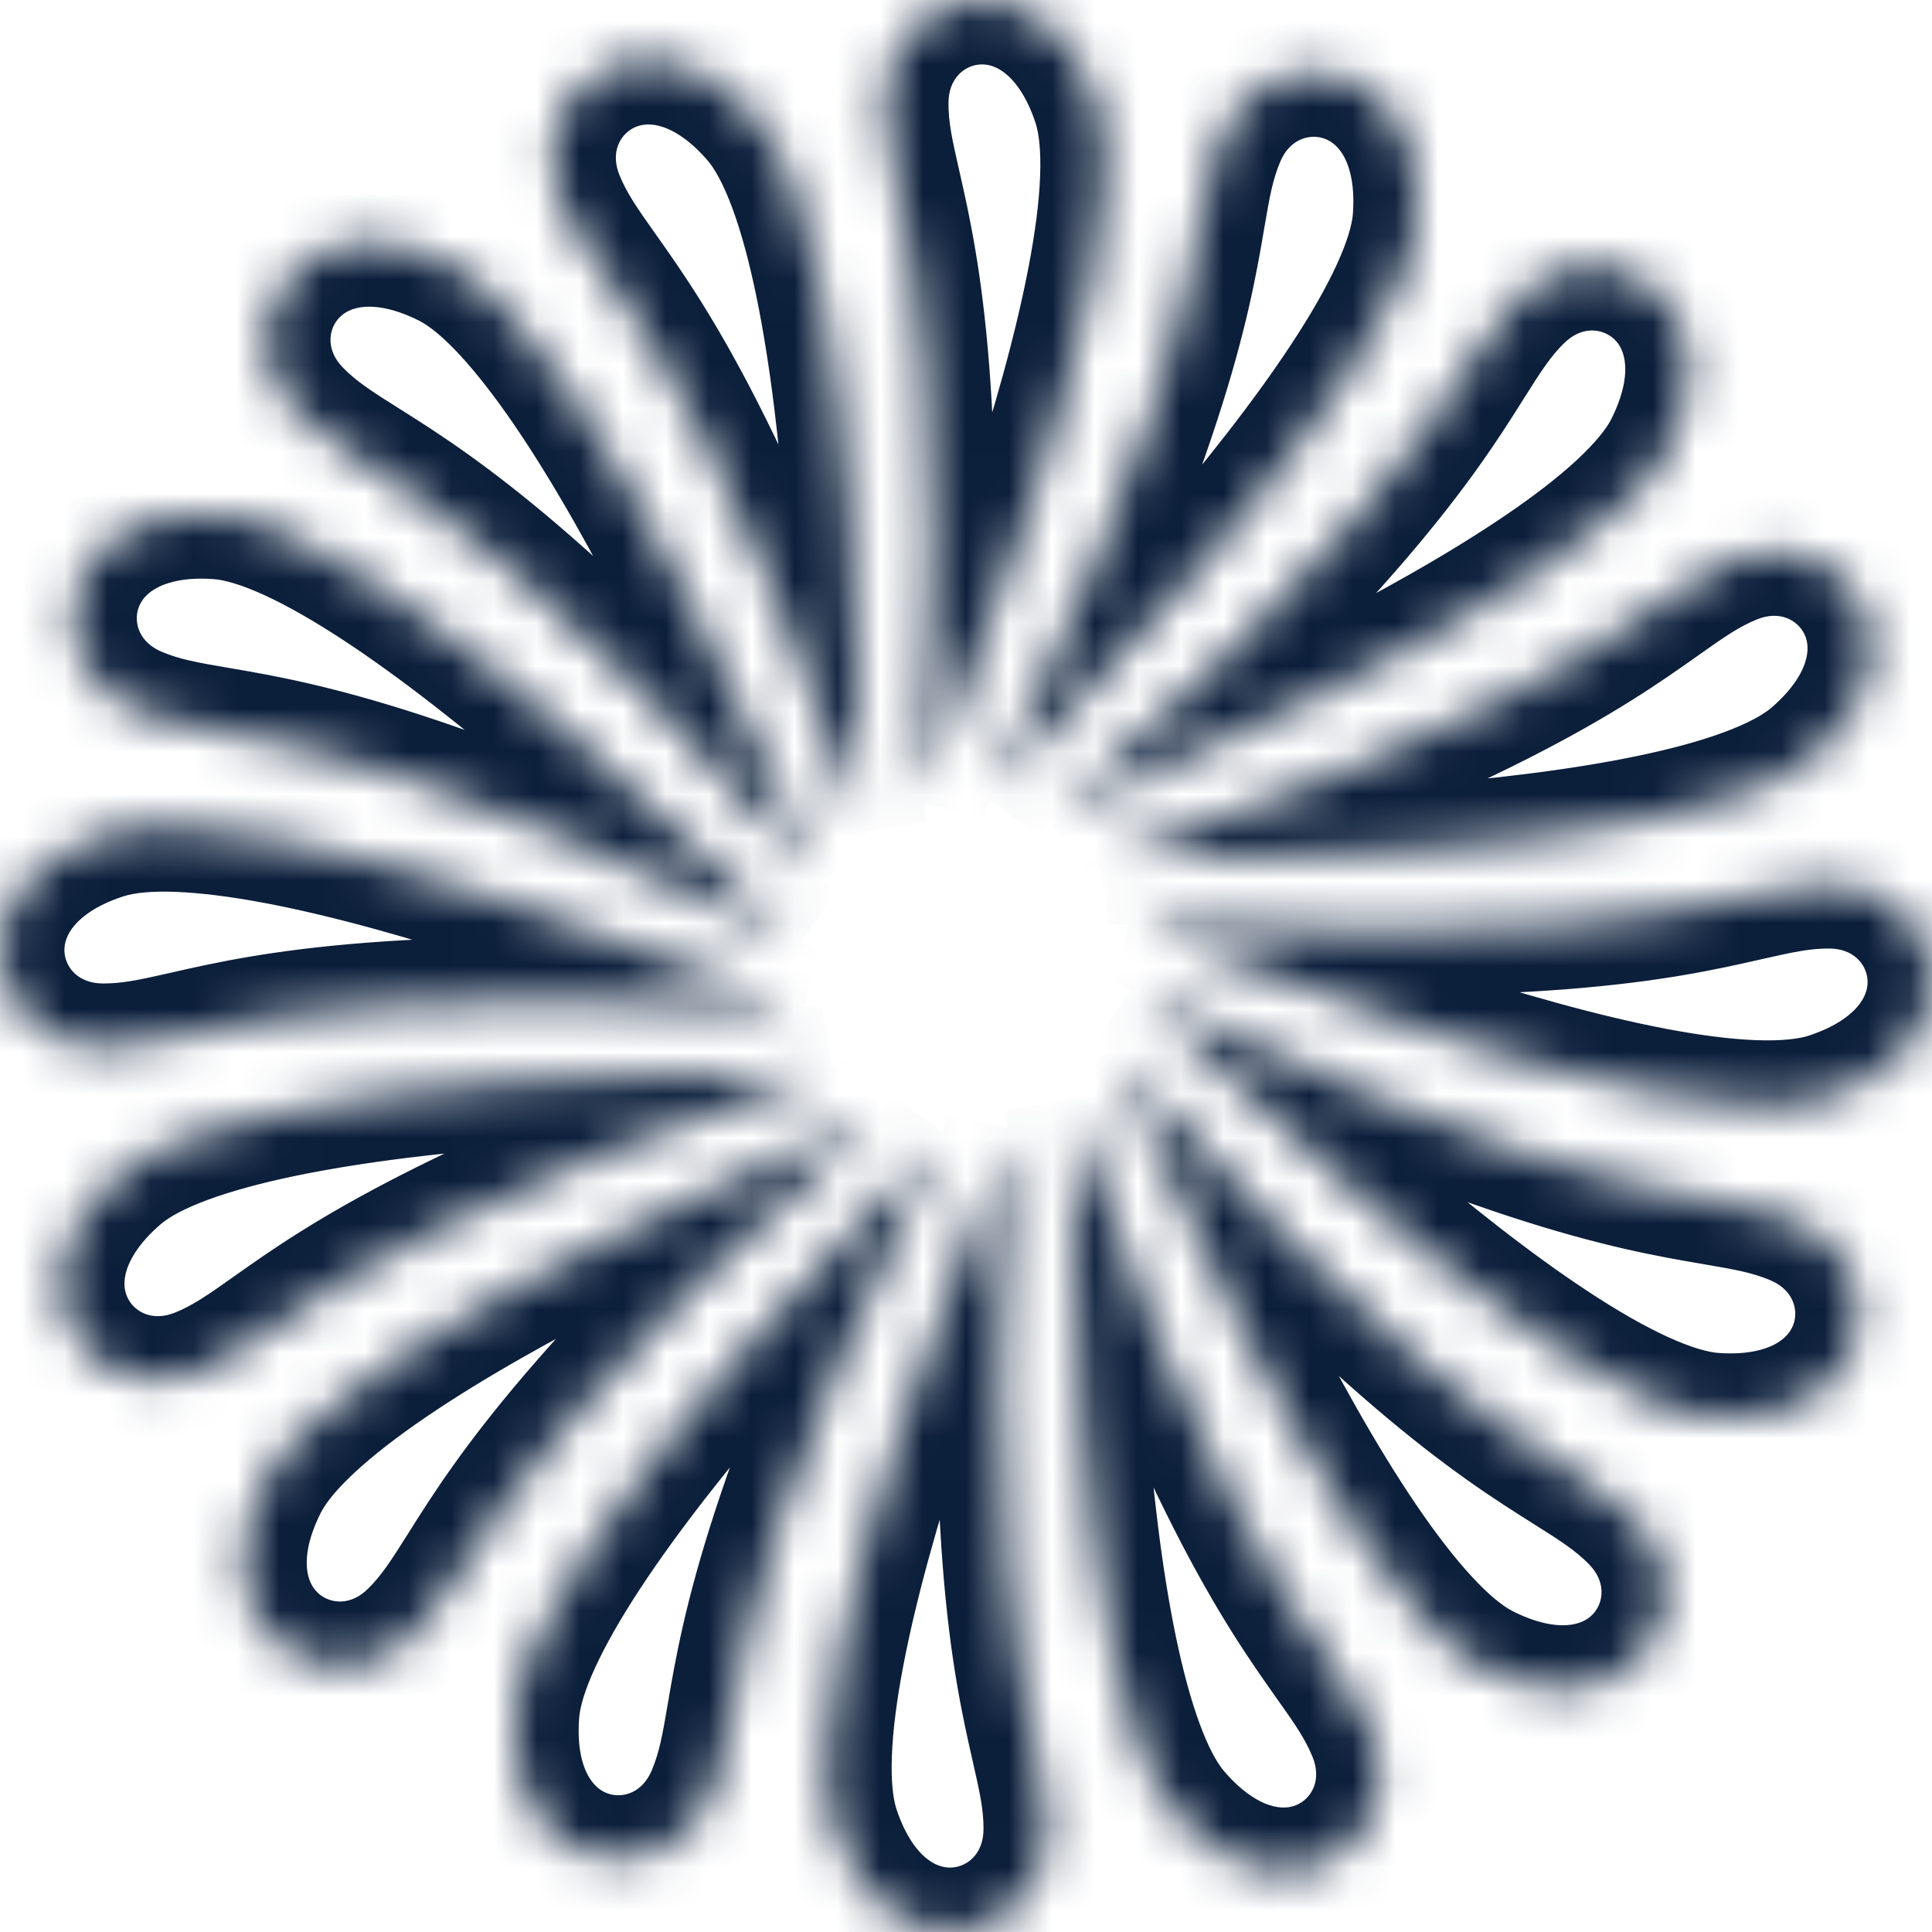 <svg width="45" height="45" viewBox="0 0 45 45" fill="none" xmlns="http://www.w3.org/2000/svg">
<mask id="path-1-inside-1_1_5" fill="white">
<path fill-rule="evenodd" clip-rule="evenodd" d="M25.547 2.399C24.334 -1.283 20.603 -0.274 20.592 2.389C20.59 3.034 20.714 3.58 20.88 4.309C21.31 6.193 22.017 9.293 21.514 18.45C21.514 18.45 26.773 6.142 25.547 2.399ZM17.623 2.764C20.188 5.752 20.04 19.135 20.04 19.135C17 10.484 15.161 7.89 14.043 6.314C13.611 5.704 13.286 5.247 13.042 4.65C12.032 2.184 15.092 -0.174 17.623 2.764ZM10.441 6.132C13.955 7.912 18.939 20.334 18.939 20.334C12.821 13.504 10.13 11.812 8.493 10.783C7.861 10.385 7.386 10.086 6.931 9.628C5.054 7.738 6.979 4.386 10.441 6.132ZM18.382 21.861C18.382 21.861 9.023 12.292 5.095 11.993C1.229 11.704 0.733 15.537 3.19 16.567C3.785 16.816 4.338 16.91 5.074 17.035C6.979 17.359 10.114 17.892 18.382 21.861ZM2.399 19.454C6.143 18.227 18.451 23.486 18.451 23.486C9.295 22.983 6.195 23.69 4.31 24.119C3.581 24.285 3.034 24.41 2.389 24.407C-0.274 24.398 -1.283 20.666 2.399 19.454ZM19.136 24.96C19.136 24.96 5.753 24.812 2.764 27.377C-0.174 29.908 2.185 32.969 4.65 31.959C5.247 31.715 5.705 31.39 6.314 30.958C7.891 29.84 10.483 28 19.136 24.96ZM6.133 34.56C7.913 31.046 20.334 26.061 20.334 26.061C13.502 32.181 11.81 34.872 10.782 36.509C10.384 37.141 10.086 37.616 9.628 38.07C7.738 39.946 4.387 38.02 6.133 34.56ZM21.861 26.62C21.861 26.62 12.293 35.978 11.993 39.905C11.704 43.771 15.538 44.268 16.567 41.81C16.816 41.216 16.91 40.663 17.035 39.926C17.359 38.022 17.892 34.887 21.861 26.62ZM19.454 42.601C18.227 38.858 23.486 26.55 23.486 26.55C22.983 35.708 23.69 38.807 24.12 40.691C24.286 41.419 24.41 41.966 24.408 42.611C24.398 45.275 20.667 46.283 19.454 42.601ZM24.96 25.865C24.96 25.865 24.812 39.247 27.377 42.236C29.908 45.175 32.969 42.815 31.959 40.351C31.714 39.753 31.39 39.295 30.957 38.685C29.839 37.109 28 34.515 24.96 25.865ZM34.56 38.867C31.046 37.088 26.061 24.667 26.061 24.667C32.181 31.497 34.872 33.189 36.508 34.218C37.141 34.616 37.616 34.914 38.07 35.372C39.947 37.262 38.021 40.614 34.56 38.867ZM26.619 23.139C26.619 23.139 35.978 32.708 39.905 33.008C43.771 33.295 44.267 29.462 41.81 28.434C41.215 28.184 40.662 28.09 39.925 27.965C38.02 27.641 34.885 27.107 26.619 23.139ZM42.6 25.547C38.858 26.773 26.551 21.514 26.551 21.514C35.708 22.017 38.807 21.31 40.692 20.881C41.42 20.715 41.967 20.59 42.611 20.593C45.274 20.603 46.283 24.333 42.6 25.547ZM25.865 20.04C25.865 20.04 39.249 20.187 42.236 17.623C45.175 15.092 42.815 12.031 40.351 13.041C39.754 13.285 39.297 13.61 38.688 14.042C37.111 15.16 34.519 16.999 25.865 20.04ZM38.867 10.441C37.089 13.955 24.667 18.939 24.667 18.939C31.499 12.818 33.191 10.127 34.219 8.491C34.616 7.859 34.914 7.384 35.372 6.93C37.263 5.054 40.614 6.979 38.867 10.441ZM23.14 18.382C23.14 18.382 32.708 9.022 33.007 5.095C33.296 1.229 29.462 0.733 28.434 3.19C28.185 3.785 28.091 4.337 27.966 5.074C27.642 6.979 27.108 10.114 23.14 18.382Z"/>
</mask>
<path d="M20.592 2.389L22.092 2.395L22.092 2.395L20.592 2.389ZM25.547 2.399L26.972 1.932L26.971 1.93L25.547 2.399ZM20.88 4.309L22.343 3.975L22.343 3.975L20.88 4.309ZM21.514 18.45L20.016 18.367L22.893 19.039L21.514 18.45ZM20.04 19.135L18.624 19.633L21.54 19.152L20.04 19.135ZM17.623 2.764L18.761 1.787L18.76 1.785L17.623 2.764ZM14.043 6.314L15.266 5.446L15.266 5.446L14.043 6.314ZM13.042 4.65L14.43 4.082L14.43 4.082L13.042 4.65ZM18.939 20.334L17.822 21.335L20.332 19.776L18.939 20.334ZM10.441 6.132L11.118 4.794L11.116 4.793L10.441 6.132ZM8.493 10.783L9.292 9.513L9.292 9.513L8.493 10.783ZM6.931 9.628L7.997 8.572L7.996 8.571L6.931 9.628ZM5.095 11.993L5.209 10.498L5.207 10.498L5.095 11.993ZM18.382 21.861L17.733 23.213L19.454 20.812L18.382 21.861ZM3.19 16.567L2.611 17.95L2.611 17.95L3.19 16.567ZM5.074 17.035L4.822 18.514L4.822 18.514L5.074 17.035ZM18.451 23.486L18.369 24.984L19.04 22.107L18.451 23.486ZM2.399 19.454L1.932 18.029L1.93 18.029L2.399 19.454ZM4.31 24.119L3.977 22.657L3.977 22.657L4.31 24.119ZM2.389 24.407L2.395 22.907L2.394 22.907L2.389 24.407ZM2.764 27.377L1.787 26.239L1.785 26.241L2.764 27.377ZM19.136 24.96L19.633 26.376L19.152 23.461L19.136 24.96ZM4.65 31.959L4.082 30.571L4.081 30.571L4.65 31.959ZM6.314 30.958L7.182 32.181L7.182 32.181L6.314 30.958ZM20.334 26.061L21.334 27.178L19.775 24.669L20.334 26.061ZM6.133 34.56L4.795 33.882L4.793 33.884L6.133 34.56ZM10.782 36.509L12.052 37.307L12.052 37.307L10.782 36.509ZM9.628 38.07L8.572 37.005L8.571 37.005L9.628 38.07ZM11.993 39.905L10.497 39.791L10.497 39.794L11.993 39.905ZM21.861 26.62L23.213 27.269L20.812 25.547L21.861 26.62ZM16.567 41.81L15.183 41.23L15.183 41.231L16.567 41.81ZM17.035 39.926L18.514 40.178L18.514 40.178L17.035 39.926ZM23.486 26.55L24.984 26.633L22.107 25.961L23.486 26.55ZM19.454 42.601L18.028 43.068L18.029 43.07L19.454 42.601ZM24.12 40.691L22.657 41.025L22.657 41.025L24.12 40.691ZM24.408 42.611L22.908 42.605L22.908 42.605L24.408 42.611ZM27.377 42.236L26.239 43.213L26.241 43.215L27.377 42.236ZM24.96 25.865L26.376 25.368L23.461 25.849L24.96 25.865ZM31.959 40.351L30.57 40.918L30.571 40.919L31.959 40.351ZM30.957 38.685L32.181 37.818L32.181 37.818L30.957 38.685ZM26.061 24.667L27.178 23.666L24.669 25.226L26.061 24.667ZM34.56 38.867L33.882 40.206L33.884 40.207L34.56 38.867ZM36.508 34.218L35.71 35.488L35.71 35.488L36.508 34.218ZM38.07 35.372L37.005 36.428L37.005 36.429L38.07 35.372ZM39.905 33.008L39.791 34.503L39.794 34.504L39.905 33.008ZM26.619 23.139L27.269 21.787L25.547 24.188L26.619 23.139ZM41.81 28.434L41.23 29.817L41.231 29.818L41.81 28.434ZM39.925 27.965L40.176 26.486L40.176 26.486L39.925 27.965ZM26.551 21.514L26.633 20.016L25.961 22.893L26.551 21.514ZM42.6 25.547L43.067 26.972L43.07 26.972L42.6 25.547ZM40.692 20.881L40.358 19.418L40.358 19.418L40.692 20.881ZM42.611 20.593L42.605 22.093L42.606 22.093L42.611 20.593ZM42.236 17.623L43.213 18.761L43.215 18.759L42.236 17.623ZM25.865 20.04L25.368 18.625L25.849 21.54L25.865 20.04ZM40.351 13.041L39.782 11.653L39.782 11.653L40.351 13.041ZM38.688 14.042L39.556 15.265L39.556 15.265L38.688 14.042ZM24.667 18.939L23.666 17.821L25.226 20.331L24.667 18.939ZM38.867 10.441L40.206 11.118L40.207 11.116L38.867 10.441ZM34.219 8.491L32.949 7.693L32.949 7.693L34.219 8.491ZM35.372 6.93L36.428 7.995L36.429 7.995L35.372 6.93ZM33.007 5.095L34.503 5.209L34.503 5.207L33.007 5.095ZM23.14 18.382L21.787 17.732L24.188 19.454L23.14 18.382ZM28.434 3.19L29.818 3.77L29.818 3.769L28.434 3.19ZM27.966 5.074L29.445 5.326L29.445 5.326L27.966 5.074ZM22.092 2.395C22.095 1.83 22.453 1.543 22.79 1.505C22.956 1.486 23.159 1.52 23.375 1.679C23.596 1.841 23.896 2.184 24.122 2.869L26.971 1.93C26.196 -0.425 24.396 -1.7 22.447 -1.476C20.613 -1.265 19.101 0.285 19.092 2.383L22.092 2.395ZM22.343 3.975C22.171 3.222 22.09 2.841 22.092 2.395L19.092 2.383C19.089 3.227 19.258 3.938 19.418 4.642L22.343 3.975ZM23.012 18.532C23.521 9.25 22.807 6.01 22.343 3.975L19.418 4.642C19.814 6.377 20.512 9.335 20.016 18.367L23.012 18.532ZM24.121 2.867C24.195 3.094 24.25 3.494 24.226 4.107C24.204 4.701 24.112 5.41 23.96 6.205C23.657 7.795 23.136 9.616 22.565 11.361C21.995 13.099 21.387 14.726 20.919 15.922C20.686 16.519 20.489 17.006 20.35 17.343C20.281 17.511 20.226 17.642 20.189 17.73C20.171 17.774 20.157 17.807 20.148 17.829C20.143 17.84 20.14 17.848 20.137 17.853C20.136 17.856 20.136 17.858 20.135 17.859C20.135 17.86 20.135 17.86 20.134 17.86C20.134 17.86 20.134 17.86 20.134 17.86C20.134 17.86 20.134 17.86 21.514 18.45C22.893 19.039 22.893 19.039 22.893 19.038C22.893 19.038 22.893 19.038 22.894 19.038C22.894 19.037 22.894 19.037 22.895 19.036C22.895 19.034 22.896 19.031 22.898 19.028C22.901 19.021 22.905 19.012 22.91 18.999C22.921 18.974 22.936 18.938 22.956 18.891C22.995 18.797 23.052 18.659 23.125 18.484C23.269 18.133 23.473 17.63 23.713 17.014C24.194 15.785 24.823 14.102 25.415 12.295C26.005 10.495 26.569 8.537 26.907 6.767C27.076 5.882 27.194 5.015 27.224 4.221C27.254 3.444 27.204 2.641 26.972 1.932L24.121 2.867ZM20.04 19.135C21.54 19.152 21.54 19.152 21.54 19.152C21.54 19.151 21.54 19.151 21.54 19.151C21.54 19.15 21.54 19.149 21.54 19.148C21.54 19.146 21.54 19.144 21.54 19.14C21.54 19.133 21.54 19.122 21.54 19.109C21.54 19.082 21.54 19.042 21.541 18.991C21.541 18.889 21.541 18.74 21.541 18.551C21.54 18.171 21.536 17.628 21.522 16.967C21.496 15.648 21.433 13.852 21.289 11.956C21.145 10.067 20.917 8.042 20.552 6.278C20.369 5.396 20.146 4.55 19.87 3.804C19.6 3.075 19.247 2.352 18.761 1.787L16.485 3.741C16.641 3.922 16.844 4.271 17.057 4.846C17.264 5.404 17.45 6.094 17.614 6.886C17.942 8.472 18.158 10.354 18.298 12.184C18.437 14.007 18.497 15.744 18.523 17.028C18.536 17.668 18.54 18.194 18.541 18.558C18.541 18.74 18.541 18.882 18.541 18.977C18.54 19.025 18.54 19.061 18.54 19.085C18.54 19.097 18.54 19.106 18.54 19.111C18.54 19.114 18.54 19.116 18.54 19.117C18.54 19.118 18.54 19.118 18.54 19.119C18.54 19.119 18.54 19.119 18.54 19.119C18.54 19.119 18.54 19.119 20.04 19.135ZM12.819 7.182C13.848 8.633 15.626 11.099 18.624 19.633L21.455 18.638C18.374 9.869 16.473 7.148 15.266 5.446L12.819 7.182ZM11.653 5.218C11.973 6 12.402 6.593 12.819 7.182L15.266 5.446C14.819 4.816 14.599 4.494 14.43 4.082L11.653 5.218ZM18.76 1.785C17.142 -0.094 14.991 -0.584 13.276 0.369C11.662 1.266 10.858 3.277 11.653 5.218L14.43 4.082C14.215 3.557 14.437 3.156 14.733 2.992C14.879 2.911 15.08 2.865 15.341 2.929C15.607 2.994 16.016 3.196 16.487 3.743L18.76 1.785ZM18.939 20.334C20.332 19.776 20.331 19.776 20.331 19.775C20.331 19.775 20.331 19.775 20.331 19.775C20.331 19.774 20.331 19.773 20.33 19.773C20.329 19.771 20.328 19.768 20.327 19.765C20.324 19.758 20.32 19.748 20.315 19.736C20.305 19.711 20.29 19.674 20.271 19.627C20.233 19.532 20.176 19.395 20.103 19.22C19.957 18.869 19.745 18.369 19.48 17.764C18.95 16.555 18.205 14.92 17.346 13.223C16.49 11.533 15.505 9.749 14.492 8.259C13.529 6.843 12.374 5.43 11.118 4.794L9.763 7.47C10.264 7.724 11.05 8.532 12.011 9.945C12.921 11.285 13.84 12.941 14.67 14.578C15.496 16.21 16.217 17.791 16.732 18.967C16.989 19.554 17.194 20.038 17.334 20.375C17.404 20.543 17.458 20.674 17.494 20.762C17.512 20.806 17.526 20.84 17.535 20.862C17.539 20.873 17.542 20.881 17.545 20.886C17.546 20.889 17.546 20.891 17.547 20.892C17.547 20.892 17.547 20.893 17.547 20.893C17.547 20.893 17.547 20.893 17.547 20.893C17.547 20.893 17.547 20.893 18.939 20.334ZM7.695 12.053C9.201 13 11.787 14.598 17.822 21.335L20.057 19.334C13.855 12.41 11.058 10.624 9.292 9.513L7.695 12.053ZM5.866 10.684C6.46 11.284 7.083 11.668 7.695 12.053L9.292 9.513C8.638 9.102 8.311 8.889 7.997 8.572L5.866 10.684ZM11.116 4.793C8.902 3.676 6.729 4.047 5.509 5.584C4.361 7.03 4.388 9.196 5.867 10.685L7.996 8.571C7.597 8.17 7.648 7.714 7.859 7.449C7.963 7.318 8.131 7.199 8.396 7.158C8.667 7.117 9.121 7.147 9.765 7.471L11.116 4.793ZM4.982 13.489C5.22 13.507 5.611 13.61 6.168 13.866C6.709 14.115 7.328 14.471 8.005 14.915C9.358 15.804 10.842 16.982 12.235 18.177C13.622 19.369 14.893 20.554 15.819 21.443C16.282 21.887 16.656 22.256 16.914 22.513C17.043 22.641 17.143 22.741 17.21 22.809C17.244 22.843 17.269 22.869 17.286 22.886C17.294 22.894 17.301 22.901 17.305 22.905C17.306 22.907 17.308 22.908 17.309 22.909C17.309 22.91 17.31 22.91 17.31 22.91C17.31 22.91 17.31 22.91 17.31 22.91C17.31 22.91 17.31 22.91 18.382 21.861C19.454 20.812 19.454 20.812 19.454 20.812C19.454 20.812 19.454 20.812 19.454 20.811C19.453 20.811 19.453 20.811 19.452 20.81C19.451 20.808 19.449 20.806 19.446 20.804C19.441 20.799 19.434 20.791 19.424 20.782C19.405 20.762 19.378 20.734 19.342 20.698C19.27 20.625 19.165 20.52 19.03 20.386C18.761 20.118 18.374 19.737 17.898 19.279C16.946 18.365 15.632 17.14 14.188 15.901C12.751 14.667 11.158 13.397 9.652 12.408C8.899 11.913 8.143 11.472 7.42 11.14C6.713 10.816 5.953 10.554 5.209 10.498L4.982 13.489ZM3.77 15.183C3.248 14.964 3.121 14.524 3.214 14.197C3.26 14.037 3.369 13.863 3.599 13.724C3.833 13.582 4.264 13.435 4.983 13.489L5.207 10.498C2.735 10.313 0.868 11.487 0.329 13.374C-0.178 15.149 0.676 17.139 2.611 17.95L3.77 15.183ZM5.325 15.556C4.564 15.427 4.181 15.355 3.77 15.183L2.611 17.95C3.389 18.276 4.111 18.393 4.822 18.514L5.325 15.556ZM19.031 20.509C10.65 16.486 7.382 15.906 5.325 15.556L4.822 18.514C6.576 18.812 9.577 19.299 17.733 23.213L19.031 20.509ZM18.451 23.486C19.04 22.107 19.04 22.107 19.04 22.107C19.04 22.107 19.04 22.107 19.039 22.107C19.039 22.106 19.038 22.106 19.037 22.105C19.035 22.105 19.033 22.104 19.029 22.102C19.023 22.099 19.013 22.095 19.001 22.09C18.976 22.079 18.939 22.064 18.892 22.044C18.798 22.005 18.661 21.948 18.485 21.875C18.134 21.731 17.631 21.527 17.015 21.287C15.786 20.806 14.103 20.177 12.296 19.585C10.495 18.995 8.538 18.431 6.768 18.093C5.085 17.772 3.27 17.59 1.932 18.029L2.866 20.88C3.4 20.704 4.527 20.72 6.205 21.04C7.796 21.343 9.617 21.864 11.362 22.436C13.1 23.005 14.728 23.613 15.923 24.081C16.52 24.314 17.008 24.512 17.344 24.65C17.513 24.719 17.643 24.774 17.731 24.811C17.775 24.829 17.809 24.843 17.831 24.852C17.841 24.857 17.85 24.86 17.855 24.863C17.857 24.864 17.859 24.865 17.86 24.865C17.861 24.865 17.861 24.866 17.862 24.866C17.862 24.866 17.862 24.866 17.862 24.866C17.862 24.866 17.862 24.866 18.451 23.486ZM4.644 25.582C6.378 25.186 9.338 24.488 18.369 24.984L18.533 21.988C9.252 21.479 6.011 22.193 3.977 22.657L4.644 25.582ZM2.382 25.907C3.227 25.911 3.939 25.742 4.644 25.582L3.977 22.657C3.224 22.828 2.842 22.909 2.395 22.907L2.382 25.907ZM1.93 18.029C-0.425 18.805 -1.7 20.604 -1.476 22.553C-1.265 24.387 0.285 25.9 2.384 25.907L2.394 22.907C1.829 22.905 1.543 22.547 1.505 22.21C1.486 22.044 1.52 21.842 1.679 21.625C1.841 21.404 2.183 21.104 2.868 20.879L1.93 18.029ZM3.741 28.516C4.167 28.15 5.214 27.733 6.887 27.387C8.473 27.058 10.354 26.842 12.185 26.703C14.008 26.564 15.745 26.503 17.028 26.477C17.669 26.464 18.195 26.46 18.559 26.459C18.741 26.459 18.883 26.459 18.978 26.459C19.026 26.46 19.062 26.46 19.085 26.46C19.097 26.46 19.106 26.46 19.112 26.46C19.115 26.46 19.117 26.46 19.118 26.46C19.119 26.46 19.119 26.46 19.119 26.46C19.119 26.46 19.119 26.46 19.119 26.46C19.119 26.46 19.119 26.46 19.136 24.96C19.152 23.461 19.152 23.461 19.152 23.461C19.152 23.461 19.152 23.461 19.151 23.461C19.151 23.461 19.15 23.461 19.149 23.461C19.147 23.46 19.144 23.46 19.14 23.46C19.133 23.46 19.123 23.46 19.109 23.46C19.082 23.46 19.043 23.46 18.992 23.459C18.89 23.459 18.741 23.459 18.551 23.459C18.172 23.46 17.628 23.465 16.968 23.478C15.649 23.504 13.853 23.567 11.957 23.711C10.068 23.855 8.043 24.084 6.279 24.449C4.602 24.796 2.855 25.323 1.787 26.239L3.741 28.516ZM4.081 30.571C3.558 30.785 3.157 30.564 2.992 30.267C2.911 30.121 2.865 29.921 2.929 29.659C2.995 29.393 3.196 28.985 3.743 28.514L1.785 26.241C-0.094 27.859 -0.583 30.009 0.37 31.724C1.266 33.339 3.277 34.143 5.219 33.347L4.081 30.571ZM5.446 29.734C4.816 30.181 4.494 30.402 4.082 30.571L5.218 33.347C6 33.027 6.593 32.599 7.182 32.181L5.446 29.734ZM18.639 23.545C9.868 26.627 7.148 28.527 5.446 29.734L7.182 32.181C8.633 31.152 11.099 29.374 19.633 26.376L18.639 23.545ZM20.334 26.061C19.775 24.669 19.775 24.669 19.774 24.669C19.774 24.669 19.774 24.669 19.774 24.669C19.773 24.67 19.772 24.67 19.771 24.67C19.77 24.671 19.767 24.672 19.764 24.674C19.757 24.676 19.747 24.68 19.735 24.685C19.71 24.695 19.673 24.71 19.626 24.73C19.531 24.768 19.394 24.825 19.219 24.898C18.869 25.044 18.368 25.256 17.763 25.521C16.554 26.05 14.919 26.795 13.223 27.655C11.533 28.511 9.75 29.496 8.259 30.509C6.843 31.471 5.431 32.626 4.795 33.882L7.471 35.237C7.725 34.736 8.532 33.95 9.946 32.99C11.285 32.08 12.941 31.16 14.578 30.331C16.21 29.505 17.791 28.784 18.967 28.269C19.554 28.012 20.038 27.807 20.374 27.666C20.542 27.596 20.673 27.543 20.761 27.506C20.805 27.488 20.839 27.475 20.861 27.466C20.872 27.461 20.88 27.458 20.885 27.456C20.888 27.455 20.89 27.454 20.891 27.454C20.892 27.453 20.892 27.453 20.892 27.453C20.892 27.453 20.892 27.453 20.892 27.453C20.892 27.453 20.892 27.453 20.334 26.061ZM12.052 37.307C12.999 35.801 14.596 33.215 21.334 27.178L19.333 24.944C12.408 31.148 10.622 33.944 9.512 35.71L12.052 37.307ZM10.685 39.135C11.284 38.54 11.668 37.918 12.052 37.307L9.512 35.71C9.101 36.364 8.888 36.691 8.572 37.005L10.685 39.135ZM4.793 33.884C3.677 36.098 4.048 38.271 5.584 39.491C7.03 40.639 9.196 40.613 10.685 39.135L8.571 37.005C8.171 37.403 7.716 37.352 7.45 37.141C7.319 37.037 7.2 36.869 7.159 36.604C7.117 36.333 7.147 35.879 7.472 35.235L4.793 33.884ZM13.489 40.02C13.531 39.459 13.977 38.424 14.915 36.996C15.804 35.643 16.982 34.16 18.178 32.767C19.369 31.379 20.554 30.108 21.443 29.183C21.887 28.72 22.256 28.346 22.513 28.088C22.641 27.959 22.742 27.859 22.809 27.792C22.843 27.758 22.869 27.733 22.886 27.716C22.894 27.708 22.901 27.701 22.905 27.697C22.907 27.695 22.908 27.694 22.909 27.693C22.91 27.693 22.91 27.692 22.91 27.692C22.91 27.692 22.91 27.692 22.91 27.692C22.91 27.692 22.91 27.692 21.861 26.62C20.812 25.547 20.812 25.548 20.812 25.548C20.812 25.548 20.812 25.548 20.811 25.548C20.811 25.549 20.811 25.549 20.81 25.55C20.808 25.551 20.806 25.553 20.804 25.556C20.799 25.561 20.791 25.568 20.782 25.578C20.762 25.597 20.734 25.624 20.698 25.66C20.625 25.732 20.52 25.837 20.386 25.972C20.119 26.241 19.737 26.628 19.28 27.104C18.366 28.056 17.14 29.37 15.901 30.813C14.668 32.25 13.397 33.843 12.408 35.349C11.468 36.78 10.605 38.388 10.497 39.791L13.489 40.02ZM15.183 41.231C14.965 41.753 14.524 41.88 14.198 41.787C14.037 41.741 13.863 41.631 13.723 41.401C13.581 41.167 13.435 40.736 13.489 40.017L10.497 39.794C10.312 42.266 11.488 44.133 13.374 44.671C15.149 45.179 17.14 44.325 17.95 42.389L15.183 41.231ZM15.556 39.675C15.427 40.436 15.355 40.82 15.183 41.23L17.95 42.39C18.276 41.612 18.393 40.889 18.514 40.178L15.556 39.675ZM20.509 25.971C16.486 34.351 15.906 37.618 15.556 39.675L18.514 40.178C18.812 38.425 19.298 35.424 23.213 27.269L20.509 25.971ZM23.486 26.55C22.107 25.961 22.107 25.961 22.107 25.962C22.107 25.962 22.107 25.962 22.107 25.962C22.106 25.963 22.106 25.963 22.106 25.964C22.105 25.966 22.104 25.969 22.102 25.972C22.099 25.979 22.095 25.988 22.09 26.001C22.079 26.026 22.064 26.062 22.044 26.109C22.005 26.203 21.948 26.341 21.875 26.516C21.731 26.867 21.527 27.371 21.287 27.986C20.806 29.215 20.177 30.898 19.585 32.705C18.995 34.505 18.431 36.463 18.093 38.233C17.924 39.118 17.806 39.985 17.776 40.779C17.746 41.556 17.796 42.359 18.028 43.068L20.879 42.133C20.805 41.906 20.75 41.506 20.774 40.894C20.796 40.299 20.888 39.59 21.04 38.795C21.343 37.205 21.864 35.384 22.436 33.639C23.005 31.901 23.613 30.274 24.081 29.078C24.314 28.481 24.512 27.994 24.65 27.657C24.719 27.489 24.774 27.358 24.811 27.27C24.829 27.226 24.843 27.193 24.852 27.171C24.857 27.16 24.861 27.152 24.863 27.147C24.864 27.144 24.865 27.142 24.865 27.141C24.865 27.14 24.866 27.14 24.866 27.14C24.866 27.14 24.866 27.14 24.866 27.14C24.866 27.14 24.866 27.14 23.486 26.55ZM25.582 40.357C25.186 38.623 24.488 35.665 24.984 26.633L21.989 26.468C21.478 35.75 22.193 38.99 22.657 41.025L25.582 40.357ZM25.908 42.617C25.911 41.773 25.743 41.061 25.582 40.357L22.657 41.025C22.829 41.777 22.91 42.159 22.908 42.605L25.908 42.617ZM18.029 43.07C18.805 45.425 20.604 46.7 22.553 46.476C24.388 46.265 25.9 44.715 25.908 42.617L22.908 42.605C22.906 43.171 22.547 43.457 22.211 43.495C22.045 43.514 21.842 43.48 21.625 43.321C21.404 43.158 21.104 42.816 20.878 42.131L18.029 43.07ZM28.516 41.26C28.15 40.833 27.733 39.786 27.387 38.113C27.058 36.528 26.842 34.646 26.703 32.816C26.564 30.993 26.503 29.256 26.477 27.973C26.464 27.332 26.46 26.806 26.459 26.442C26.459 26.26 26.459 26.119 26.459 26.023C26.46 25.976 26.46 25.939 26.46 25.916C26.46 25.904 26.46 25.895 26.46 25.889C26.46 25.886 26.46 25.884 26.46 25.883C26.46 25.883 26.46 25.882 26.46 25.882C26.46 25.882 26.46 25.882 26.46 25.882C26.46 25.882 26.46 25.882 24.96 25.865C23.461 25.849 23.461 25.849 23.461 25.849C23.461 25.849 23.461 25.849 23.461 25.85C23.461 25.85 23.461 25.851 23.461 25.852C23.461 25.854 23.461 25.857 23.46 25.861C23.46 25.868 23.46 25.878 23.46 25.892C23.46 25.919 23.46 25.958 23.459 26.009C23.459 26.111 23.459 26.26 23.459 26.45C23.46 26.829 23.465 27.372 23.478 28.033C23.504 29.352 23.567 31.148 23.712 33.044C23.855 34.933 24.084 36.957 24.449 38.721C24.796 40.398 25.323 42.145 26.239 43.213L28.516 41.26ZM30.571 40.919C30.785 41.442 30.564 41.844 30.267 42.008C30.121 42.089 29.921 42.135 29.659 42.071C29.393 42.006 28.985 41.804 28.514 41.258L26.241 43.215C27.859 45.094 30.009 45.584 31.724 44.631C33.338 43.734 34.142 41.723 33.346 39.782L30.571 40.919ZM29.733 39.553C30.181 40.184 30.401 40.505 30.57 40.918L33.347 39.783C33.027 39.001 32.599 38.407 32.181 37.818L29.733 39.553ZM23.545 26.363C26.626 35.13 28.527 37.851 29.733 39.553L32.181 37.818C31.152 36.366 29.374 33.899 26.376 25.368L23.545 26.363ZM26.061 24.667C24.669 25.226 24.669 25.226 24.669 25.226C24.669 25.226 24.669 25.227 24.669 25.227C24.67 25.227 24.67 25.228 24.67 25.229C24.671 25.231 24.672 25.233 24.674 25.237C24.676 25.244 24.68 25.253 24.685 25.266C24.695 25.291 24.71 25.327 24.73 25.375C24.768 25.469 24.825 25.607 24.898 25.782C25.044 26.132 25.256 26.632 25.521 27.238C26.05 28.446 26.795 30.081 27.655 31.778C28.511 33.468 29.496 35.251 30.509 36.741C31.471 38.157 32.626 39.57 33.882 40.206L35.237 37.529C34.736 37.275 33.95 36.468 32.99 35.055C32.08 33.716 31.16 32.06 30.331 30.422C29.505 28.791 28.784 27.21 28.269 26.034C28.012 25.447 27.807 24.963 27.667 24.627C27.596 24.459 27.543 24.328 27.506 24.239C27.488 24.195 27.475 24.162 27.466 24.14C27.461 24.129 27.458 24.12 27.456 24.115C27.455 24.113 27.454 24.111 27.454 24.11C27.453 24.109 27.453 24.109 27.453 24.108C27.453 24.108 27.453 24.108 27.453 24.108C27.453 24.108 27.453 24.108 26.061 24.667ZM37.307 32.948C35.801 32.001 33.214 30.403 27.178 23.666L24.944 25.668C31.147 32.591 33.944 34.377 35.71 35.488L37.307 32.948ZM39.135 34.316C38.54 33.717 37.918 33.332 37.307 32.948L35.71 35.488C36.364 35.899 36.691 36.112 37.005 36.428L39.135 34.316ZM33.884 40.207C36.098 41.323 38.272 40.953 39.491 39.416C40.639 37.97 40.612 35.804 39.134 34.315L37.005 36.429C37.404 36.83 37.352 37.285 37.142 37.551C37.038 37.682 36.87 37.8 36.604 37.841C36.333 37.883 35.879 37.853 35.235 37.528L33.884 40.207ZM40.019 31.512C39.781 31.494 39.39 31.39 38.833 31.134C38.292 30.886 37.672 30.53 36.996 30.085C35.643 29.196 34.16 28.018 32.767 26.823C31.379 25.632 30.108 24.447 29.182 23.557C28.72 23.113 28.345 22.745 28.087 22.488C27.958 22.359 27.858 22.259 27.791 22.191C27.758 22.157 27.732 22.132 27.715 22.115C27.707 22.106 27.701 22.1 27.697 22.096C27.695 22.094 27.694 22.092 27.693 22.091C27.692 22.091 27.692 22.091 27.692 22.091C27.692 22.09 27.692 22.09 27.692 22.09C27.692 22.09 27.692 22.091 26.619 23.139C25.547 24.188 25.547 24.188 25.547 24.189C25.547 24.189 25.548 24.189 25.548 24.189C25.548 24.189 25.549 24.19 25.55 24.191C25.551 24.192 25.553 24.194 25.555 24.197C25.561 24.202 25.568 24.209 25.577 24.219C25.596 24.238 25.624 24.266 25.66 24.303C25.732 24.375 25.837 24.481 25.971 24.614C26.24 24.882 26.628 25.263 27.104 25.721C28.056 26.635 29.37 27.861 30.813 29.099C32.25 30.333 33.843 31.603 35.349 32.593C36.102 33.087 36.858 33.528 37.58 33.86C38.287 34.185 39.047 34.446 39.791 34.503L40.019 31.512ZM41.231 29.818C41.753 30.036 41.88 30.476 41.787 30.802C41.741 30.963 41.631 31.137 41.401 31.276C41.166 31.419 40.735 31.565 40.016 31.512L39.794 34.504C42.266 34.687 44.132 33.512 44.671 31.626C45.178 29.851 44.325 27.86 42.389 27.05L41.231 29.818ZM39.673 29.444C40.435 29.573 40.819 29.645 41.23 29.817L42.391 27.051C41.611 26.724 40.889 26.607 40.176 26.486L39.673 29.444ZM25.97 24.492C34.349 28.514 37.617 29.094 39.673 29.444L40.176 26.486C38.423 26.188 35.421 25.701 27.269 21.787L25.97 24.492ZM26.551 21.514C25.961 22.893 25.961 22.893 25.962 22.893C25.962 22.893 25.962 22.893 25.962 22.894C25.963 22.894 25.963 22.894 25.964 22.895C25.966 22.895 25.969 22.896 25.972 22.898C25.979 22.901 25.988 22.905 26.001 22.91C26.026 22.921 26.062 22.936 26.109 22.956C26.203 22.995 26.341 23.052 26.516 23.125C26.867 23.269 27.371 23.473 27.986 23.713C29.215 24.194 30.898 24.823 32.705 25.416C34.505 26.006 36.463 26.57 38.233 26.907C39.118 27.076 39.984 27.194 40.779 27.225C41.556 27.254 42.359 27.204 43.067 26.972L42.133 24.122C41.906 24.196 41.506 24.25 40.893 24.227C40.298 24.204 39.59 24.112 38.795 23.961C37.205 23.657 35.384 23.136 33.639 22.565C31.901 21.995 30.274 21.387 29.078 20.919C28.481 20.686 27.994 20.489 27.657 20.35C27.489 20.281 27.358 20.226 27.27 20.189C27.226 20.171 27.193 20.157 27.171 20.148C27.16 20.143 27.152 20.14 27.147 20.137C27.144 20.136 27.142 20.135 27.141 20.135C27.141 20.135 27.14 20.134 27.14 20.134C27.14 20.134 27.14 20.134 27.14 20.134C27.14 20.134 27.14 20.134 26.551 21.514ZM40.358 19.418C38.624 19.814 35.665 20.513 26.633 20.016L26.468 23.012C35.75 23.522 38.991 22.807 41.025 22.343L40.358 19.418ZM42.617 19.093C41.774 19.089 41.062 19.258 40.358 19.418L41.025 22.343C41.778 22.172 42.16 22.091 42.605 22.093L42.617 19.093ZM43.07 26.972C45.425 26.195 46.7 24.396 46.476 22.447C46.265 20.613 44.715 19.101 42.617 19.093L42.606 22.093C43.171 22.095 43.457 22.453 43.495 22.79C43.514 22.956 43.48 23.158 43.321 23.375C43.158 23.596 42.816 23.896 42.131 24.122L43.07 26.972ZM41.259 16.485C41.078 16.64 40.729 16.843 40.154 17.056C39.596 17.263 38.906 17.449 38.114 17.613C36.528 17.942 34.647 18.158 32.816 18.297C30.993 18.436 29.256 18.497 27.973 18.523C27.332 18.536 26.806 18.54 26.442 18.541C26.26 18.542 26.119 18.541 26.023 18.541C25.976 18.541 25.939 18.541 25.916 18.54C25.904 18.54 25.895 18.54 25.889 18.54C25.886 18.54 25.884 18.54 25.883 18.54C25.882 18.54 25.882 18.54 25.882 18.54C25.882 18.54 25.882 18.54 25.882 18.54C25.882 18.54 25.882 18.54 25.865 20.04C25.849 21.54 25.849 21.54 25.849 21.54C25.849 21.54 25.85 21.54 25.85 21.54C25.851 21.54 25.851 21.54 25.852 21.54C25.854 21.54 25.857 21.54 25.861 21.54C25.868 21.54 25.878 21.54 25.892 21.54C25.919 21.541 25.958 21.541 26.009 21.541C26.111 21.541 26.26 21.542 26.45 21.541C26.829 21.54 27.373 21.536 28.033 21.523C29.353 21.496 31.148 21.433 33.044 21.289C34.933 21.145 36.958 20.916 38.722 20.551C39.604 20.368 40.45 20.146 41.196 19.869C41.925 19.599 42.648 19.246 43.213 18.761L41.259 16.485ZM40.919 14.429C41.442 14.214 41.844 14.436 42.008 14.732C42.09 14.879 42.135 15.079 42.071 15.341C42.006 15.607 41.804 16.015 41.258 16.486L43.215 18.759C45.094 17.141 45.584 14.991 44.631 13.276C43.734 11.662 41.724 10.857 39.782 11.653L40.919 14.429ZM39.556 15.265C40.185 14.819 40.507 14.598 40.919 14.429L39.782 11.653C39.001 11.973 38.408 12.401 37.82 12.818L39.556 15.265ZM26.363 21.455C35.134 18.373 37.854 16.472 39.556 15.265L37.82 12.818C36.369 13.848 33.903 15.626 25.368 18.625L26.363 21.455ZM24.667 18.939C25.226 20.331 25.226 20.331 25.226 20.33C25.226 20.33 25.227 20.33 25.227 20.33C25.227 20.33 25.228 20.33 25.229 20.329C25.231 20.328 25.233 20.328 25.237 20.326C25.244 20.323 25.253 20.32 25.266 20.314C25.291 20.304 25.327 20.29 25.375 20.27C25.469 20.232 25.607 20.175 25.782 20.102C26.132 19.956 26.632 19.744 27.238 19.479C28.446 18.95 30.082 18.205 31.778 17.346C33.468 16.49 35.251 15.504 36.742 14.492C37.487 13.985 38.183 13.456 38.766 12.915C39.337 12.386 39.869 11.784 40.206 11.118L37.529 9.764C37.421 9.977 37.176 10.298 36.727 10.715C36.291 11.119 35.725 11.556 35.055 12.01C33.716 12.92 32.06 13.84 30.423 14.669C28.791 15.495 27.21 16.216 26.034 16.731C25.447 16.988 24.963 17.193 24.627 17.333C24.459 17.403 24.328 17.457 24.24 17.493C24.195 17.511 24.162 17.525 24.14 17.534C24.129 17.538 24.121 17.541 24.115 17.544C24.113 17.545 24.111 17.545 24.11 17.546C24.109 17.546 24.109 17.546 24.109 17.546C24.108 17.546 24.108 17.546 24.108 17.546C24.108 17.546 24.109 17.546 24.667 18.939ZM32.949 7.693C32.003 9.199 30.405 11.785 23.666 17.821L25.668 20.056C32.593 13.852 34.379 11.056 35.489 9.289L32.949 7.693ZM34.315 5.866C33.717 6.46 33.333 7.082 32.949 7.693L35.489 9.289C35.9 8.636 36.112 8.309 36.428 7.995L34.315 5.866ZM40.207 11.116C41.323 8.902 40.953 6.729 39.416 5.509C37.97 4.361 35.804 4.388 34.315 5.866L36.429 7.995C36.83 7.597 37.285 7.648 37.551 7.859C37.682 7.962 37.8 8.13 37.841 8.396C37.883 8.667 37.853 9.121 37.528 9.765L40.207 11.116ZM31.512 4.981C31.493 5.22 31.39 5.611 31.134 6.167C30.886 6.708 30.53 7.328 30.085 8.005C29.197 9.358 28.019 10.841 26.823 12.234C25.632 13.622 24.447 14.893 23.557 15.819C23.113 16.281 22.745 16.656 22.488 16.914C22.359 17.043 22.259 17.143 22.191 17.21C22.157 17.244 22.132 17.269 22.115 17.286C22.106 17.294 22.1 17.3 22.096 17.304C22.094 17.306 22.092 17.308 22.091 17.308C22.091 17.309 22.091 17.309 22.091 17.309C22.09 17.309 22.09 17.309 22.09 17.309C22.09 17.309 22.091 17.309 23.14 18.382C24.188 19.454 24.188 19.454 24.189 19.454C24.189 19.453 24.189 19.453 24.189 19.453C24.19 19.453 24.19 19.452 24.191 19.451C24.192 19.45 24.194 19.448 24.197 19.445C24.202 19.44 24.209 19.433 24.219 19.424C24.238 19.405 24.266 19.377 24.303 19.341C24.375 19.269 24.481 19.164 24.615 19.03C24.882 18.761 25.263 18.373 25.721 17.897C26.635 16.945 27.861 15.631 29.099 14.188C30.333 12.751 31.604 11.158 32.593 9.652C33.088 8.898 33.528 8.142 33.86 7.42C34.185 6.713 34.446 5.953 34.503 5.209L31.512 4.981ZM29.818 3.769C30.036 3.248 30.476 3.121 30.802 3.214C30.963 3.26 31.137 3.37 31.277 3.599C31.419 3.834 31.565 4.265 31.511 4.984L34.503 5.207C34.688 2.734 33.513 0.868 31.627 0.329C29.851 -0.178 27.86 0.675 27.051 2.611L29.818 3.769ZM29.445 5.326C29.574 4.564 29.646 4.181 29.818 3.77L27.051 2.61C26.725 3.389 26.608 4.111 26.487 4.822L29.445 5.326ZM24.492 19.031C28.515 10.65 29.095 7.383 29.445 5.326L26.487 4.822C26.189 6.576 25.702 9.578 21.787 17.732L24.492 19.031Z" fill="#0B1E3A" mask="url(#path-1-inside-1_1_5)"/>
</svg>
